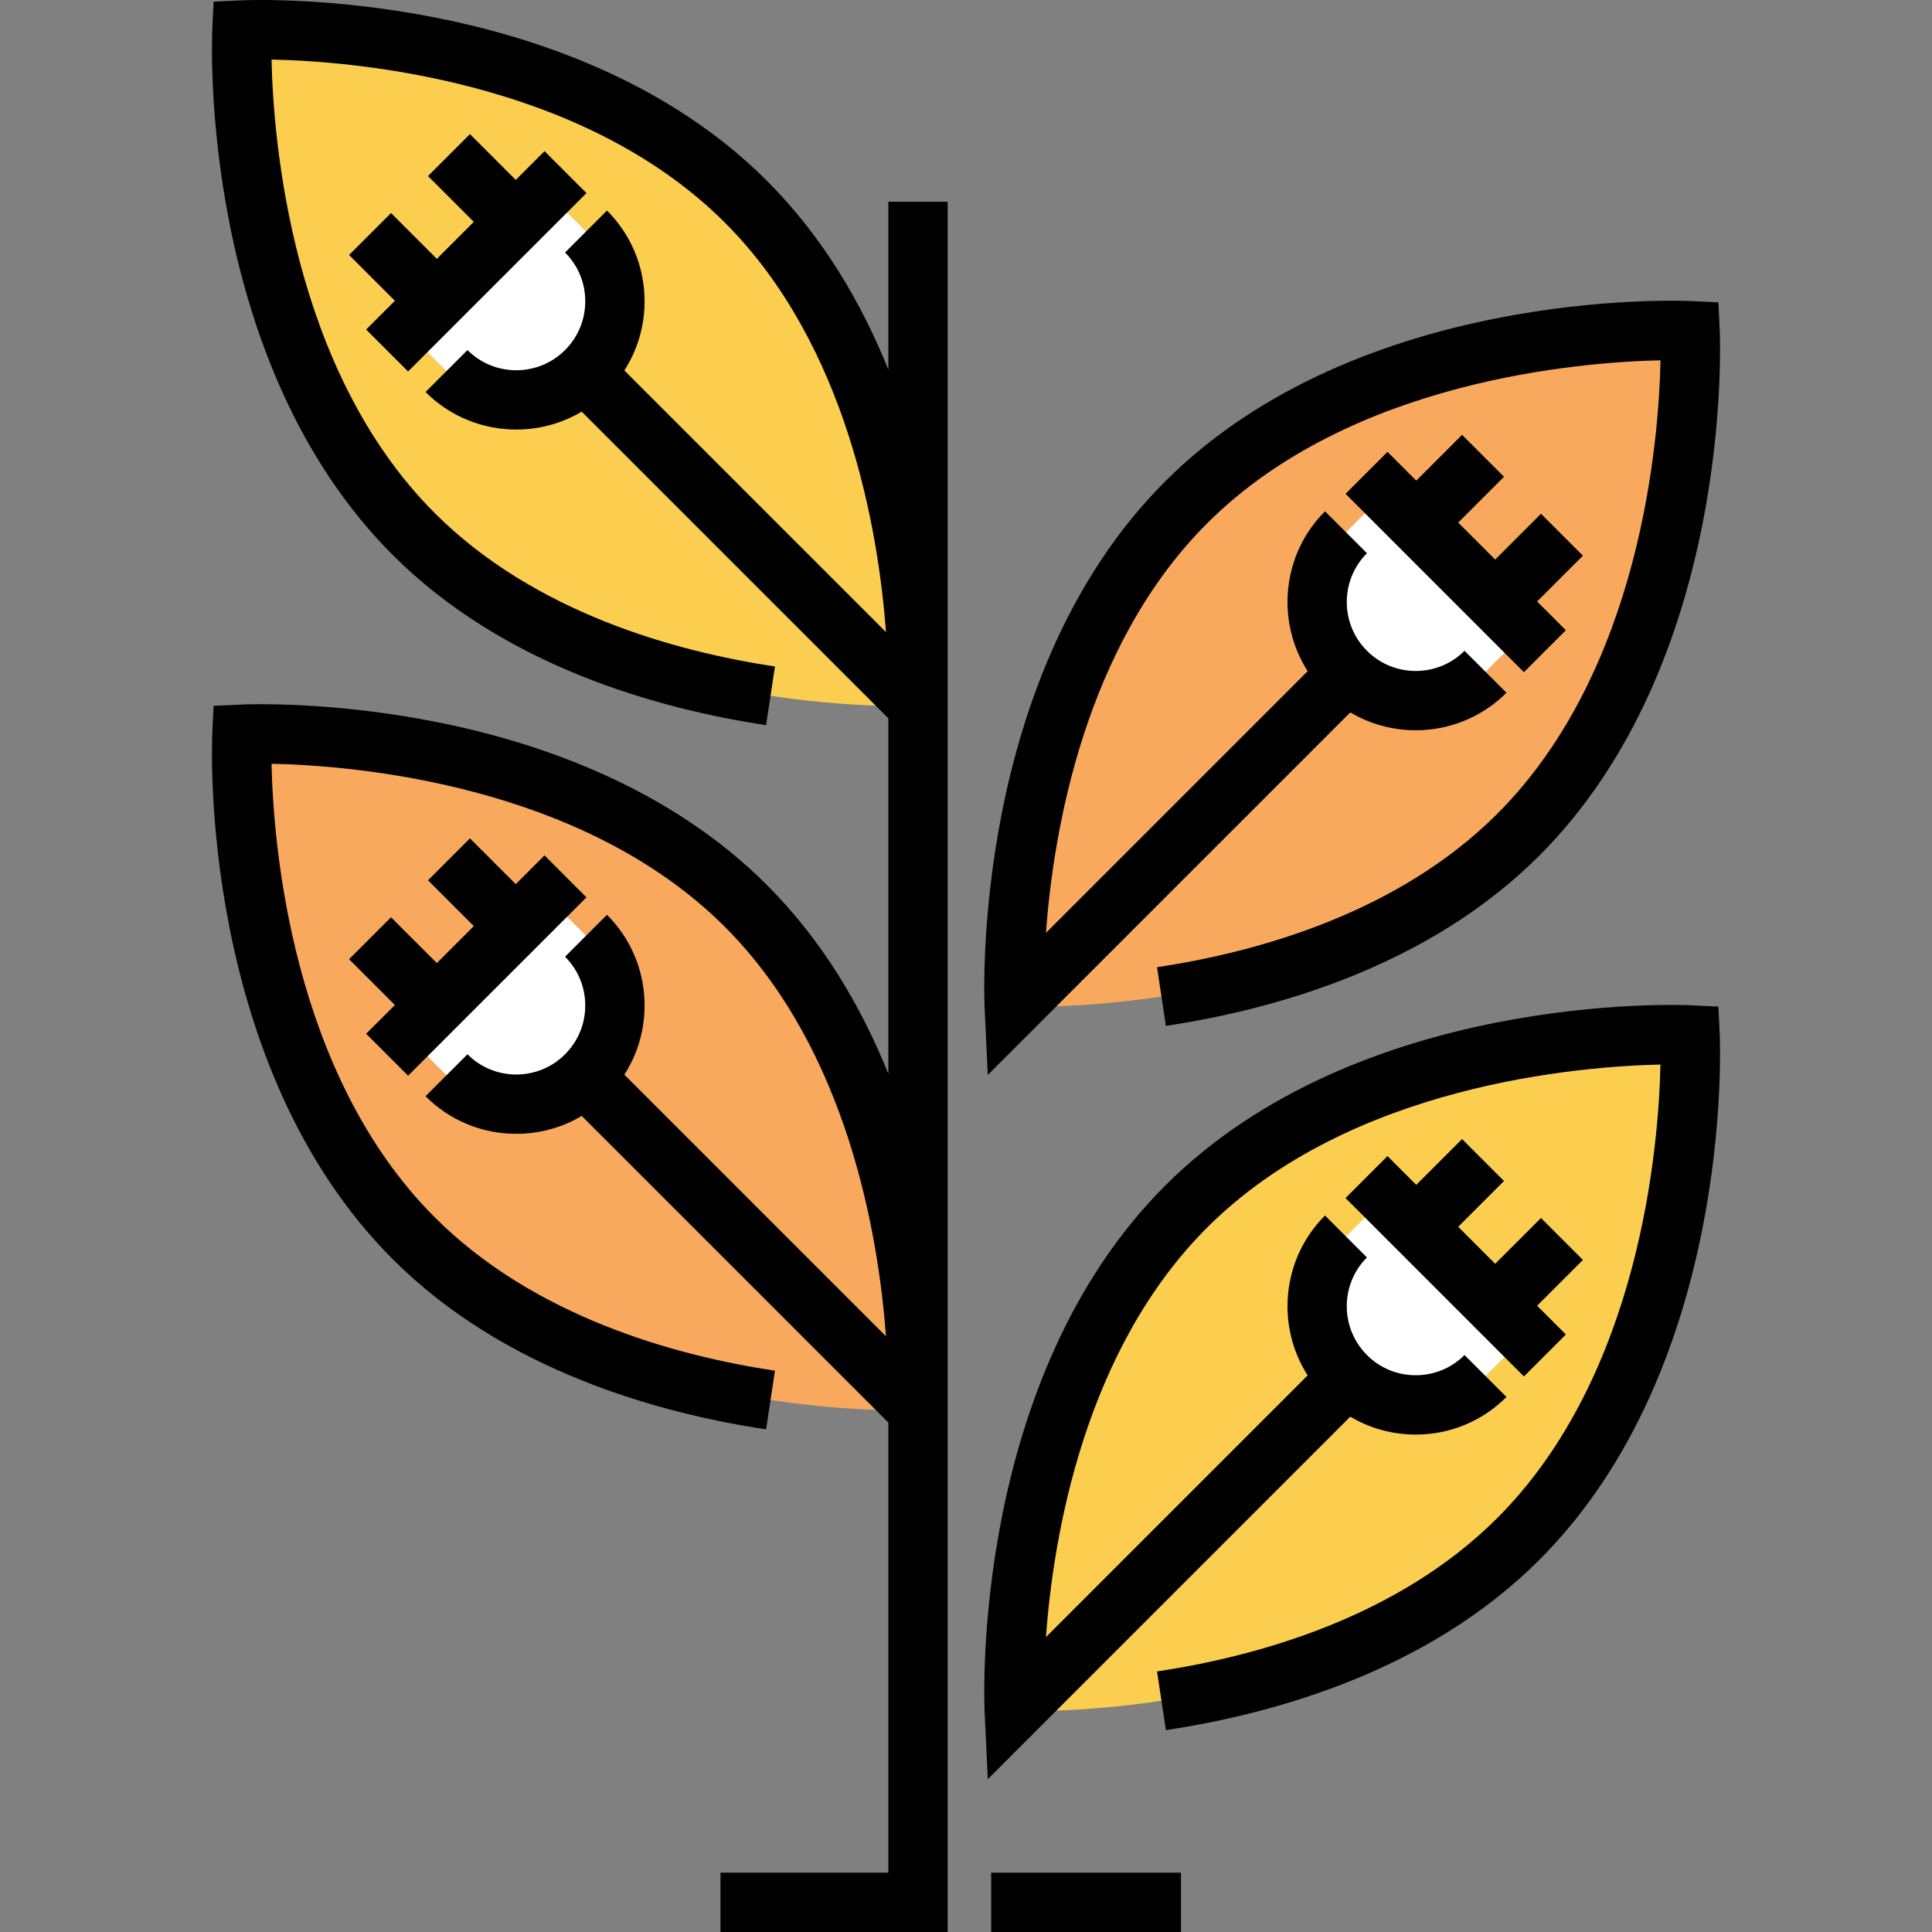 <?xml version="1.0" encoding="iso-8859-1"?>
<!-- Uploaded to: SVG Repo, www.svgrepo.com, Generator: SVG Repo Mixer Tools -->
<svg version="1.1" id="Layer_1" xmlns="http://www.w3.org/2000/svg" xmlns:xlink="http://www.w3.org/1999/xlink" 
	 viewBox="0 0 511.998 511.998" xml:space="preserve">
<rect x="0" y="0" width="511.998" height="511.998" fill="#808080" stroke="none"/>
<path style="fill:#F9A95D;" d="M447.875,87.639c0,0-84.113-3.927-133.562,45.522S268.796,266.73,268.796,266.73
	s84.113,3.927,133.562-45.522S447.875,87.639,447.875,87.639z"/>
<path style="fill:#FFFFFF;" d="M356.697,178.026L356.697,178.026c-10.21-10.21-10.21-26.766,0-36.976l10.593-10.593l36.976,36.976
	l-10.593,10.593C383.461,188.236,366.907,188.236,356.697,178.026z"/>
<path style="fill:#FBCE4F;" d="M447.875,274.269c0,0-84.113-3.927-133.562,45.522S268.796,453.36,268.796,453.36
	s84.113,3.927,133.562-45.522S447.875,274.269,447.875,274.269z"/>
<path style="fill:#FFFFFF;" d="M356.697,364.654L356.697,364.654c-10.21-10.21-10.21-26.766,0-36.976l10.593-10.593l36.976,36.976
	l-10.593,10.593C383.461,374.865,366.907,374.865,356.697,364.654z"/>
<path style="fill:#FBCE4F;" d="M64.124,7.948c0,0,84.113-3.927,133.562,45.522s45.517,133.567,45.517,133.567
	s-84.113,3.927-133.562-45.522S64.124,7.948,64.124,7.948z"/>
<path style="fill:#FFFFFF;" d="M155.303,98.333L155.303,98.333c10.21-10.21,10.21-26.766,0-36.976L144.71,50.764L107.733,87.74
	l10.593,10.593C128.537,108.543,145.091,108.543,155.303,98.333z"/>
<path style="fill:#F9A95D;" d="M64.124,194.576c0,0,84.113-3.927,133.562,45.522s45.517,133.567,45.517,133.567
	s-84.113,3.927-133.562-45.522S64.124,194.576,64.124,194.576z"/>
<path style="fill:#FFFFFF;" d="M155.303,284.962L155.303,284.962c10.21-10.21,10.21-26.766,0-36.976l-10.593-10.593l-36.976,36.976
	l10.593,10.593C128.537,295.173,145.091,295.173,155.303,284.962z"/>
<path d="M261.77,284.868l96.074-96.074c5.325,3.156,11.333,4.734,17.34,4.734c8.708,0,17.417-3.315,24.046-9.944l-11.116-11.116
	c-7.13,7.129-18.73,7.129-25.86,0c-7.129-7.13-7.129-18.73,0-25.86l-11.116-11.116c-11.489,11.488-13.015,29.215-4.596,42.372
	l-69.361,69.361c1.974-26.832,10.162-75.975,42.687-108.502c38.036-38.035,99.068-42.78,120.177-43.238
	c-0.435,21.104-5.128,82.05-43.247,120.168c-26.345,26.344-63.576,36.656-90.171,40.667l2.345,15.545
	c28.928-4.363,69.575-15.728,98.942-45.095c51.319-51.319,47.981-135.917,47.814-139.493l-0.334-7.15l-7.151-0.334
	c-3.576-0.17-88.173-3.505-139.492,47.814s-47.981,135.917-47.814,139.492L261.77,284.868z"/>
<polygon points="398.576,126.346 387.459,115.23 375.319,127.37 367.698,119.749 356.582,130.866 403.855,178.14 414.972,167.023 
	407.351,159.403 419.491,147.263 408.375,136.147 396.235,148.287 386.435,138.487 "/>
<path d="M455.395,266.753l-7.151-0.334c-3.579-0.169-88.173-3.505-139.492,47.814s-47.981,135.917-47.814,139.492l0.831,17.771
	l96.068-96.068c5.195,3.092,11.143,4.745,17.347,4.745c9.084,0,17.623-3.538,24.046-9.961l-11.116-11.116
	c-3.453,3.453-8.046,5.356-12.93,5.356s-9.477-1.902-12.93-5.356c-7.129-7.13-7.129-18.73,0-25.859l-11.116-11.116
	c-11.488,11.488-13.015,29.215-4.595,42.371l-69.362,69.361c1.974-26.832,10.162-75.975,42.687-108.501
	c38.031-38.03,99.049-42.778,120.168-43.238c-0.459,21.126-5.21,82.141-43.236,120.169c-26.345,26.344-63.577,36.656-90.171,40.667
	l2.345,15.545c28.927-4.363,69.575-15.728,98.942-45.095c51.319-51.319,47.981-135.917,47.814-139.493L455.395,266.753z"/>
<polygon points="398.576,312.975 387.459,301.859 375.319,313.999 367.698,306.378 356.582,317.494 403.855,364.769 
	414.972,353.652 407.351,346.032 419.491,333.891 408.375,322.775 396.235,334.915 386.435,325.116 "/>
<path d="M251.143,53.465h-15.721v44.491c-7.097-17.621-17.353-35.221-32.176-50.044C151.928-3.406,67.331-0.067,63.754,0.098
	l-7.151,0.334l-0.334,7.15c-0.168,3.576-3.506,88.173,47.814,139.493c29.367,29.367,70.014,40.733,98.942,45.095l2.345-15.545
	c-26.594-4.011-63.826-14.323-90.171-40.667C77.164,97.923,72.42,36.891,71.962,15.782c21.104,0.435,82.05,5.129,120.168,43.247
	c32.443,32.443,40.664,81.62,42.665,108.479l-69.335-69.335c3.485-5.423,5.36-11.73,5.36-18.33c0-9.084-3.537-17.623-9.961-24.046
	l-11.116,11.116c3.454,3.453,5.356,8.046,5.356,12.93c0,4.884-1.902,9.477-5.356,12.93c-7.13,7.13-18.73,7.13-25.859,0
	l-11.116,11.116c6.629,6.63,15.338,9.944,24.046,9.944c6.009,0,12.015-1.579,17.34-4.735l81.267,81.267v94.216
	c-7.097-17.621-17.353-35.221-32.176-50.044c-51.318-51.318-135.916-47.98-139.492-47.814l-7.151,0.334l-0.334,7.15
	c-0.168,3.576-3.506,88.174,47.814,139.493c29.367,29.367,70.015,40.733,98.942,45.095l2.345-15.545
	c-26.594-4.011-63.825-14.322-90.171-40.667c-38.035-38.036-42.78-99.068-43.238-120.177c21.104,0.435,82.05,5.128,120.168,43.247
	c32.443,32.443,40.664,81.619,42.665,108.478l-69.334-69.334c3.485-5.422,5.36-11.73,5.36-18.33c0-9.084-3.537-17.623-9.961-24.046
	l-11.116,11.116c3.454,3.453,5.356,8.046,5.356,12.93c0,4.884-1.902,9.476-5.356,12.93c-3.453,3.454-8.046,5.356-12.929,5.356
	c-4.884,0-9.476-1.902-12.93-5.356l-11.116,11.117c6.423,6.423,14.962,9.961,24.046,9.961c6.204,0,12.151-1.653,17.347-4.745
	l81.261,81.262v119.282h-44.481v15.721h60.202L251.143,53.465L251.143,53.465z"/>
<polygon points="108.143,98.447 155.417,51.174 144.301,40.057 136.68,47.677 124.539,35.537 113.423,46.653 125.563,58.794 
	115.764,68.594 103.624,56.454 92.507,67.57 104.647,79.711 97.027,87.33 "/>
<polygon points="108.143,285.076 155.417,237.802 144.301,226.685 136.679,234.306 124.539,222.166 113.423,233.283 
	125.563,245.423 115.764,255.222 103.624,243.082 92.507,254.198 104.647,266.339 97.027,273.96 "/>
<rect x="262.669" y="496.277" width="50.308" height="15.721"/>
</svg>